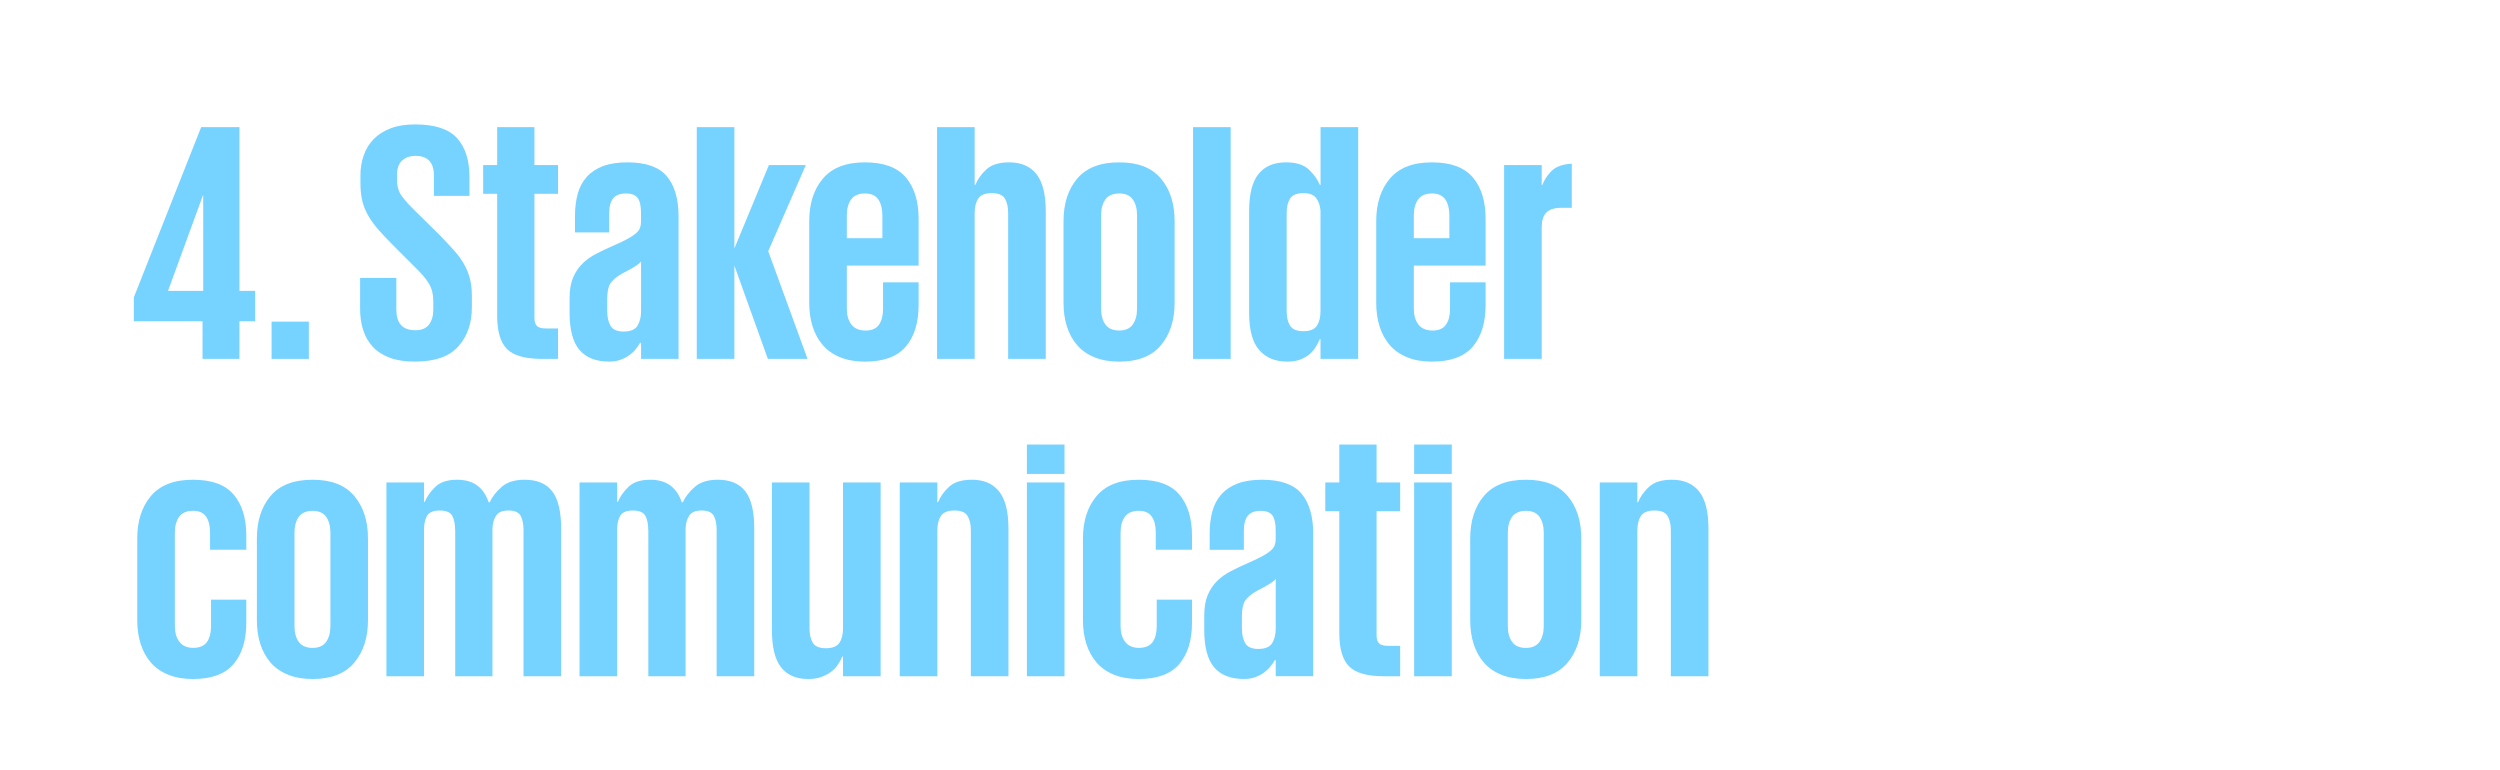 <?xml version="1.0" encoding="UTF-8"?>
<svg id="Layer_1" data-name="Layer 1" xmlns="http://www.w3.org/2000/svg" viewBox="0 0 512 157.77">
  <defs>
    <style>
      .cls-1 {
        fill: #76d2ff;
      }
    </style>
  </defs>
  <path class="cls-1" d="M27.41,60.9l13.79-34.86h7.84V59.57h3.22v6.23h-3.22v7.7h-7.56v-7.7h-14.07v-4.9Zm7-1.33h7.21v-19.53h-.07l-7.14,19.53Z"/>
  <path class="cls-1" d="M55.62,65.87h7.63v7.63h-7.63v-7.63Z"/>
  <path class="cls-1" d="M85.02,74.06c-2.05,0-3.79-.27-5.21-.8-1.42-.54-2.58-1.28-3.47-2.24-.89-.96-1.54-2.1-1.96-3.43s-.63-2.77-.63-4.3v-6.37h7.42v6.51c0,1.35,.31,2.39,.94,3.12,.63,.72,1.62,1.08,2.98,1.08,1.26,0,2.18-.38,2.77-1.16,.58-.77,.88-1.78,.88-3.04v-1.82c0-1.35-.29-2.52-.88-3.5-.58-.98-1.48-2.05-2.69-3.22l-4.69-4.69c-1.12-1.12-2.1-2.16-2.94-3.12-.84-.96-1.54-1.91-2.1-2.87-.56-.96-.97-1.97-1.23-3.04-.26-1.07-.39-2.29-.39-3.64v-1.61c0-1.45,.22-2.81,.67-4.09,.44-1.28,1.12-2.39,2.03-3.33,.91-.93,2.06-1.67,3.46-2.21,1.4-.54,3.08-.81,5.04-.81,4.01,0,6.87,.93,8.57,2.8,1.7,1.87,2.56,4.53,2.56,7.98v3.85h-7.28v-4.13c0-2.71-1.26-4.06-3.78-4.06-1.12,0-2.03,.32-2.73,.95-.7,.63-1.05,1.62-1.05,2.97v.98c0,1.35,.34,2.49,1.02,3.4,.68,.91,1.6,1.92,2.76,3.04l5.11,5.04c1.07,1.12,2.02,2.13,2.83,3.04,.82,.91,1.49,1.84,2.03,2.8,.54,.96,.93,1.95,1.19,2.97,.26,1.03,.39,2.19,.39,3.5v2.31c0,3.27-.92,5.94-2.77,8.01-1.84,2.08-4.79,3.12-8.85,3.12Z"/>
  <path class="cls-1" d="M98.95,33.81h2.87v-7.77h7.63v7.77h4.83v5.88h-4.83v25.41c0,.79,.18,1.35,.53,1.68,.35,.33,.97,.49,1.85,.49h2.45v6.23h-3.29c-3.45,0-5.84-.68-7.17-2.03-1.33-1.35-2-3.62-2-6.79v-24.99h-2.87v-5.88Z"/>
  <path class="cls-1" d="M131.29,73.5v-3.29h-.21c-.23,.42-.52,.85-.88,1.29-.35,.44-.78,.85-1.29,1.22-.51,.38-1.11,.69-1.79,.95-.68,.26-1.46,.38-2.35,.38-2.71,0-4.74-.79-6.09-2.38-1.35-1.59-2.03-4.13-2.03-7.63v-3.01c0-1.63,.23-3.01,.7-4.13,.47-1.12,1.1-2.08,1.89-2.87s1.75-1.48,2.87-2.06c1.12-.58,2.33-1.16,3.64-1.72,1.17-.51,2.11-.97,2.83-1.36,.72-.4,1.28-.77,1.68-1.12,.4-.35,.67-.71,.81-1.08,.14-.37,.21-.79,.21-1.26v-1.82c0-1.4-.22-2.42-.67-3.04-.44-.63-1.25-.95-2.42-.95s-2.09,.34-2.62,1.01c-.54,.68-.81,1.69-.81,3.05v3.92h-7v-3.36c0-1.68,.19-3.2,.56-4.55,.37-1.35,.99-2.51,1.85-3.46,.86-.96,1.97-1.69,3.33-2.21,1.35-.51,3.01-.77,4.97-.77,3.78,0,6.48,.94,8.08,2.83,1.61,1.89,2.42,4.66,2.42,8.29v29.12h-7.7Zm-3.57-5.6c1.4,0,2.35-.4,2.84-1.19,.49-.79,.73-1.8,.73-3.01v-10.15c-.14,.19-.3,.35-.49,.49-.19,.14-.42,.3-.7,.49-.28,.19-.63,.4-1.05,.63s-.96,.51-1.61,.84c-1.21,.7-2.03,1.39-2.45,2.07-.42,.68-.63,1.74-.63,3.18v2.45c0,1.21,.22,2.22,.67,3.01,.44,.79,1.34,1.19,2.69,1.19Z"/>
  <path class="cls-1" d="M157.26,73.5l-6.86-19.11v19.11h-7.7V26.04h7.7v24.85l7.07-17.08h7.56l-7.7,17.64,8.05,22.05h-8.12Z"/>
  <path class="cls-1" d="M188.13,57.82v4.69c0,3.59-.88,6.42-2.62,8.47-1.75,2.05-4.54,3.08-8.37,3.08-1.91,0-3.59-.29-5.04-.88-1.45-.58-2.64-1.41-3.57-2.48-.93-1.07-1.63-2.35-2.1-3.82-.47-1.47-.7-3.09-.7-4.86v-16.73c0-3.59,.93-6.5,2.8-8.71,1.87-2.22,4.74-3.33,8.61-3.33s6.62,1.03,8.37,3.08,2.62,4.88,2.62,8.47v9.59h-14.7v8.82c0,1.35,.31,2.44,.94,3.25,.63,.82,1.6,1.23,2.91,1.23s2.17-.4,2.73-1.19c.56-.79,.84-1.89,.84-3.29v-5.39h7.28Zm-14.7-9.03h7.28v-4.69c0-1.35-.28-2.44-.84-3.26-.56-.82-1.47-1.22-2.73-1.22s-2.25,.41-2.83,1.22c-.58,.82-.88,1.9-.88,3.26v4.69Z"/>
  <path class="cls-1" d="M206.47,43.61c0-1.21-.22-2.19-.67-2.94-.44-.75-1.34-1.12-2.69-1.12s-2.28,.37-2.77,1.12c-.49,.75-.73,1.73-.73,2.94v29.89h-7.7V26.04h7.7v11.83h.14c.47-1.17,1.23-2.23,2.28-3.19,1.05-.96,2.6-1.43,4.65-1.43,2.43,0,4.28,.79,5.56,2.38,1.28,1.59,1.93,4.13,1.93,7.63v30.24h-7.7v-29.89Z"/>
  <path class="cls-1" d="M229.22,74.06c-1.91,0-3.59-.29-5.04-.88-1.45-.58-2.64-1.41-3.57-2.48-.93-1.07-1.63-2.35-2.1-3.82-.47-1.47-.7-3.09-.7-4.86v-16.73c0-3.59,.93-6.5,2.8-8.71,1.87-2.22,4.74-3.33,8.61-3.33s6.67,1.11,8.54,3.33c1.87,2.22,2.8,5.12,2.8,8.71v16.73c0,3.55-.93,6.44-2.8,8.68-1.87,2.24-4.71,3.36-8.54,3.36Zm0-6.37c1.26,0,2.18-.41,2.77-1.23,.58-.82,.88-1.9,.88-3.25v-19.11c0-1.35-.29-2.44-.88-3.26-.58-.82-1.5-1.22-2.77-1.22s-2.25,.41-2.83,1.22c-.58,.82-.88,1.9-.88,3.26v19.11c0,1.35,.29,2.44,.88,3.25,.58,.82,1.53,1.23,2.83,1.23Z"/>
  <path class="cls-1" d="M244.34,26.04h7.7v47.46h-7.7V26.04Z"/>
  <path class="cls-1" d="M278.14,73.5h-7.7v-4.06h-.14c-.23,.56-.52,1.12-.88,1.68s-.78,1.05-1.29,1.47c-.51,.42-1.13,.77-1.85,1.05-.72,.28-1.6,.42-2.62,.42-2.47,0-4.4-.79-5.78-2.38-1.38-1.59-2.06-4.13-2.06-7.63v-20.79c0-3.5,.64-6.04,1.93-7.63,1.28-1.59,3.16-2.38,5.63-2.38,2.05,0,3.59,.48,4.62,1.43,1.03,.96,1.8,2.02,2.31,3.19h.14v-11.83h7.7v47.46Zm-14.63-9.73c0,1.21,.23,2.19,.7,2.94,.47,.75,1.38,1.12,2.73,1.12s2.27-.37,2.76-1.12c.49-.75,.74-1.73,.74-2.94v-20.65c-.09-1.07-.4-1.94-.91-2.59-.51-.65-1.38-.98-2.59-.98-1.35,0-2.26,.37-2.73,1.12-.47,.75-.7,1.73-.7,2.94v20.16Z"/>
  <path class="cls-1" d="M304.25,57.82v4.69c0,3.59-.88,6.42-2.62,8.47-1.75,2.05-4.54,3.08-8.37,3.08-1.91,0-3.59-.29-5.04-.88-1.45-.58-2.64-1.41-3.57-2.48-.93-1.07-1.63-2.35-2.1-3.82-.47-1.47-.7-3.09-.7-4.86v-16.73c0-3.59,.93-6.5,2.8-8.71,1.87-2.22,4.74-3.33,8.61-3.33s6.62,1.03,8.37,3.08,2.62,4.88,2.62,8.47v9.59h-14.7v8.82c0,1.35,.31,2.44,.94,3.25,.63,.82,1.6,1.23,2.91,1.23s2.17-.4,2.73-1.19c.56-.79,.84-1.89,.84-3.29v-5.39h7.28Zm-14.7-9.03h7.28v-4.69c0-1.35-.28-2.44-.84-3.26-.56-.82-1.47-1.22-2.73-1.22s-2.25,.41-2.83,1.22c-.58,.82-.88,1.9-.88,3.26v4.69Z"/>
  <path class="cls-1" d="M321.89,42.56h-2.17c-1.4,0-2.42,.33-3.04,.98-.63,.65-.94,1.66-.94,3.01v26.95h-7.7V33.81h7.7v4.06h.14c.33-.93,.93-1.87,1.82-2.8,.89-.93,2.29-1.45,4.2-1.54v9.03Z"/>
  <path class="cls-1" d="M50.44,122.82v4.69c0,3.59-.86,6.42-2.59,8.47-1.73,2.05-4.5,3.08-8.33,3.08-1.91,0-3.59-.29-5.04-.88-1.45-.58-2.64-1.41-3.57-2.48-.93-1.07-1.63-2.35-2.1-3.82-.47-1.47-.7-3.09-.7-4.86v-16.73c0-3.59,.93-6.5,2.8-8.71,1.87-2.22,4.74-3.33,8.61-3.33s6.6,1.01,8.33,3.04c1.73,2.03,2.59,4.84,2.59,8.43v2.87h-7.42v-3.57c0-1.35-.27-2.43-.81-3.22-.54-.79-1.43-1.19-2.69-1.19s-2.25,.41-2.83,1.22c-.58,.82-.88,1.9-.88,3.26v19.11c0,1.35,.31,2.44,.94,3.25,.63,.82,1.58,1.23,2.83,1.23s2.24-.4,2.8-1.19c.56-.79,.84-1.89,.84-3.29v-5.39h7.21Z"/>
  <path class="cls-1" d="M64.02,139.06c-1.91,0-3.59-.29-5.04-.88-1.45-.58-2.64-1.41-3.57-2.48-.93-1.07-1.63-2.35-2.1-3.82-.47-1.47-.7-3.09-.7-4.86v-16.73c0-3.59,.93-6.5,2.8-8.71,1.87-2.22,4.74-3.33,8.61-3.33s6.67,1.11,8.54,3.33c1.87,2.22,2.8,5.12,2.8,8.71v16.73c0,3.55-.93,6.44-2.8,8.68-1.87,2.24-4.71,3.36-8.54,3.36Zm0-6.37c1.26,0,2.18-.41,2.77-1.23,.58-.82,.88-1.9,.88-3.25v-19.11c0-1.35-.29-2.44-.88-3.26-.58-.82-1.5-1.22-2.77-1.22s-2.25,.41-2.83,1.22c-.58,.82-.88,1.9-.88,3.26v19.11c0,1.35,.29,2.44,.88,3.25,.58,.82,1.53,1.23,2.83,1.23Z"/>
  <path class="cls-1" d="M93.21,108.54c0-1.21-.2-2.18-.59-2.91-.4-.72-1.25-1.08-2.56-1.08s-2.17,.36-2.59,1.08c-.42,.72-.63,1.69-.63,2.91v29.96h-7.7v-39.69h7.7v3.99h.14c.47-1.12,1.2-2.16,2.21-3.12,1-.96,2.49-1.43,4.45-1.43,3.27,0,5.41,1.54,6.44,4.62h.21c.51-1.12,1.33-2.17,2.45-3.15,1.12-.98,2.68-1.47,4.69-1.47,2.57,0,4.46,.79,5.67,2.38,1.21,1.59,1.82,4.11,1.82,7.56v30.31h-7.7v-29.96c0-1.21-.2-2.18-.59-2.91-.4-.72-1.23-1.08-2.48-1.08s-2.05,.34-2.52,1.02c-.47,.68-.72,1.55-.77,2.62v30.31h-7.63v-29.96Z"/>
  <path class="cls-1" d="M132.76,108.54c0-1.21-.2-2.18-.59-2.91-.4-.72-1.25-1.08-2.56-1.08s-2.17,.36-2.59,1.08c-.42,.72-.63,1.69-.63,2.91v29.96h-7.7v-39.69h7.7v3.99h.14c.47-1.12,1.2-2.16,2.21-3.12,1-.96,2.49-1.43,4.45-1.43,3.27,0,5.41,1.54,6.44,4.62h.21c.51-1.12,1.33-2.17,2.45-3.15,1.12-.98,2.68-1.47,4.69-1.47,2.57,0,4.46,.79,5.67,2.38,1.21,1.59,1.82,4.11,1.82,7.56v30.31h-7.7v-29.96c0-1.21-.2-2.18-.59-2.91-.4-.72-1.23-1.08-2.48-1.08s-2.05,.34-2.52,1.02c-.47,.68-.72,1.55-.77,2.62v30.31h-7.63v-29.96Z"/>
  <path class="cls-1" d="M165.79,128.7c0,1.21,.22,2.19,.67,2.94,.44,.75,1.34,1.12,2.69,1.12s2.27-.37,2.77-1.12c.49-.75,.73-1.73,.73-2.94v-29.89h7.7v39.69h-7.7v-4.06h-.14c-.23,.56-.54,1.12-.91,1.68-.37,.56-.84,1.05-1.4,1.47s-1.23,.77-2,1.05c-.77,.28-1.67,.42-2.69,.42-2.43,0-4.27-.79-5.53-2.38-1.26-1.59-1.89-4.13-1.89-7.63v-30.24h7.7v29.89Z"/>
  <path class="cls-1" d="M198.83,108.61c0-1.21-.22-2.19-.67-2.94-.44-.75-1.34-1.12-2.69-1.12s-2.28,.37-2.77,1.12c-.49,.75-.73,1.73-.73,2.94v29.89h-7.7v-39.69h7.7v4.06h.14c.47-1.17,1.23-2.23,2.28-3.19,1.05-.96,2.6-1.43,4.65-1.43,2.43,0,4.28,.79,5.56,2.38,1.28,1.59,1.93,4.13,1.93,7.63v30.24h-7.7v-29.89Z"/>
  <path class="cls-1" d="M210.31,91.04h7.7v6.02h-7.7v-6.02Zm0,7.77h7.7v39.69h-7.7v-39.69Z"/>
  <path class="cls-1" d="M244.12,122.82v4.69c0,3.59-.86,6.42-2.59,8.47-1.73,2.05-4.5,3.08-8.33,3.08-1.91,0-3.59-.29-5.04-.88-1.45-.58-2.64-1.41-3.57-2.48-.93-1.07-1.63-2.35-2.1-3.82-.47-1.47-.7-3.09-.7-4.86v-16.73c0-3.59,.93-6.5,2.8-8.71,1.87-2.22,4.74-3.33,8.61-3.33s6.6,1.01,8.33,3.04c1.73,2.03,2.59,4.84,2.59,8.43v2.87h-7.42v-3.57c0-1.35-.27-2.43-.81-3.22-.54-.79-1.43-1.19-2.69-1.19s-2.25,.41-2.83,1.22c-.58,.82-.88,1.9-.88,3.26v19.11c0,1.35,.31,2.44,.94,3.25,.63,.82,1.58,1.23,2.83,1.23s2.24-.4,2.8-1.19c.56-.79,.84-1.89,.84-3.29v-5.39h7.21Z"/>
  <path class="cls-1" d="M261.27,138.5v-3.29h-.21c-.23,.42-.52,.85-.88,1.29-.35,.44-.78,.85-1.29,1.22-.51,.38-1.11,.69-1.79,.95-.68,.26-1.46,.38-2.35,.38-2.71,0-4.74-.79-6.09-2.38-1.35-1.59-2.03-4.13-2.03-7.63v-3.01c0-1.63,.23-3.01,.7-4.13,.47-1.12,1.1-2.08,1.89-2.87s1.75-1.48,2.87-2.06c1.12-.58,2.33-1.16,3.64-1.72,1.17-.51,2.11-.97,2.83-1.36,.72-.4,1.28-.77,1.68-1.12,.4-.35,.67-.71,.81-1.08,.14-.37,.21-.79,.21-1.26v-1.82c0-1.4-.22-2.42-.67-3.04-.44-.63-1.25-.95-2.42-.95s-2.09,.34-2.62,1.01c-.54,.68-.81,1.69-.81,3.05v3.92h-7v-3.36c0-1.68,.19-3.2,.56-4.55,.37-1.35,.99-2.51,1.85-3.46,.86-.96,1.97-1.69,3.33-2.21,1.35-.51,3.01-.77,4.97-.77,3.78,0,6.48,.94,8.08,2.83,1.61,1.89,2.42,4.66,2.42,8.29v29.12h-7.7Zm-3.57-5.6c1.4,0,2.35-.4,2.84-1.19,.49-.79,.73-1.8,.73-3.01v-10.15c-.14,.19-.3,.35-.49,.49-.19,.14-.42,.3-.7,.49-.28,.19-.63,.4-1.05,.63s-.96,.51-1.61,.84c-1.21,.7-2.03,1.39-2.45,2.07-.42,.68-.63,1.74-.63,3.18v2.45c0,1.21,.22,2.22,.67,3.01,.44,.79,1.34,1.19,2.69,1.19Z"/>
  <path class="cls-1" d="M271.42,98.81h2.87v-7.77h7.63v7.77h4.83v5.88h-4.83v25.41c0,.79,.18,1.35,.53,1.68,.35,.33,.97,.49,1.85,.49h2.45v6.23h-3.29c-3.45,0-5.84-.68-7.17-2.03-1.33-1.35-2-3.62-2-6.79v-24.99h-2.87v-5.88Z"/>
  <path class="cls-1" d="M289.62,91.04h7.7v6.02h-7.7v-6.02Zm0,7.77h7.7v39.69h-7.7v-39.69Z"/>
  <path class="cls-1" d="M312.51,139.06c-1.91,0-3.59-.29-5.04-.88-1.45-.58-2.64-1.41-3.57-2.48-.93-1.07-1.63-2.35-2.1-3.82-.47-1.47-.7-3.09-.7-4.86v-16.73c0-3.59,.93-6.5,2.8-8.71,1.87-2.22,4.74-3.33,8.61-3.33s6.67,1.11,8.54,3.33c1.87,2.22,2.8,5.12,2.8,8.71v16.73c0,3.55-.93,6.44-2.8,8.68-1.87,2.24-4.71,3.36-8.54,3.36Zm0-6.37c1.26,0,2.18-.41,2.77-1.23,.58-.82,.88-1.9,.88-3.25v-19.11c0-1.35-.29-2.44-.88-3.26-.58-.82-1.5-1.22-2.77-1.22s-2.25,.41-2.83,1.22c-.58,.82-.88,1.9-.88,3.26v19.11c0,1.35,.29,2.44,.88,3.25,.58,.82,1.53,1.23,2.83,1.23Z"/>
  <path class="cls-1" d="M342.19,108.61c0-1.21-.22-2.19-.67-2.94-.44-.75-1.34-1.12-2.69-1.12s-2.28,.37-2.77,1.12c-.49,.75-.73,1.73-.73,2.94v29.89h-7.7v-39.69h7.7v4.06h.14c.47-1.17,1.23-2.23,2.28-3.19,1.05-.96,2.6-1.43,4.65-1.43,2.43,0,4.28,.79,5.56,2.38,1.28,1.59,1.93,4.13,1.93,7.63v30.24h-7.7v-29.89Z"/>
</svg>